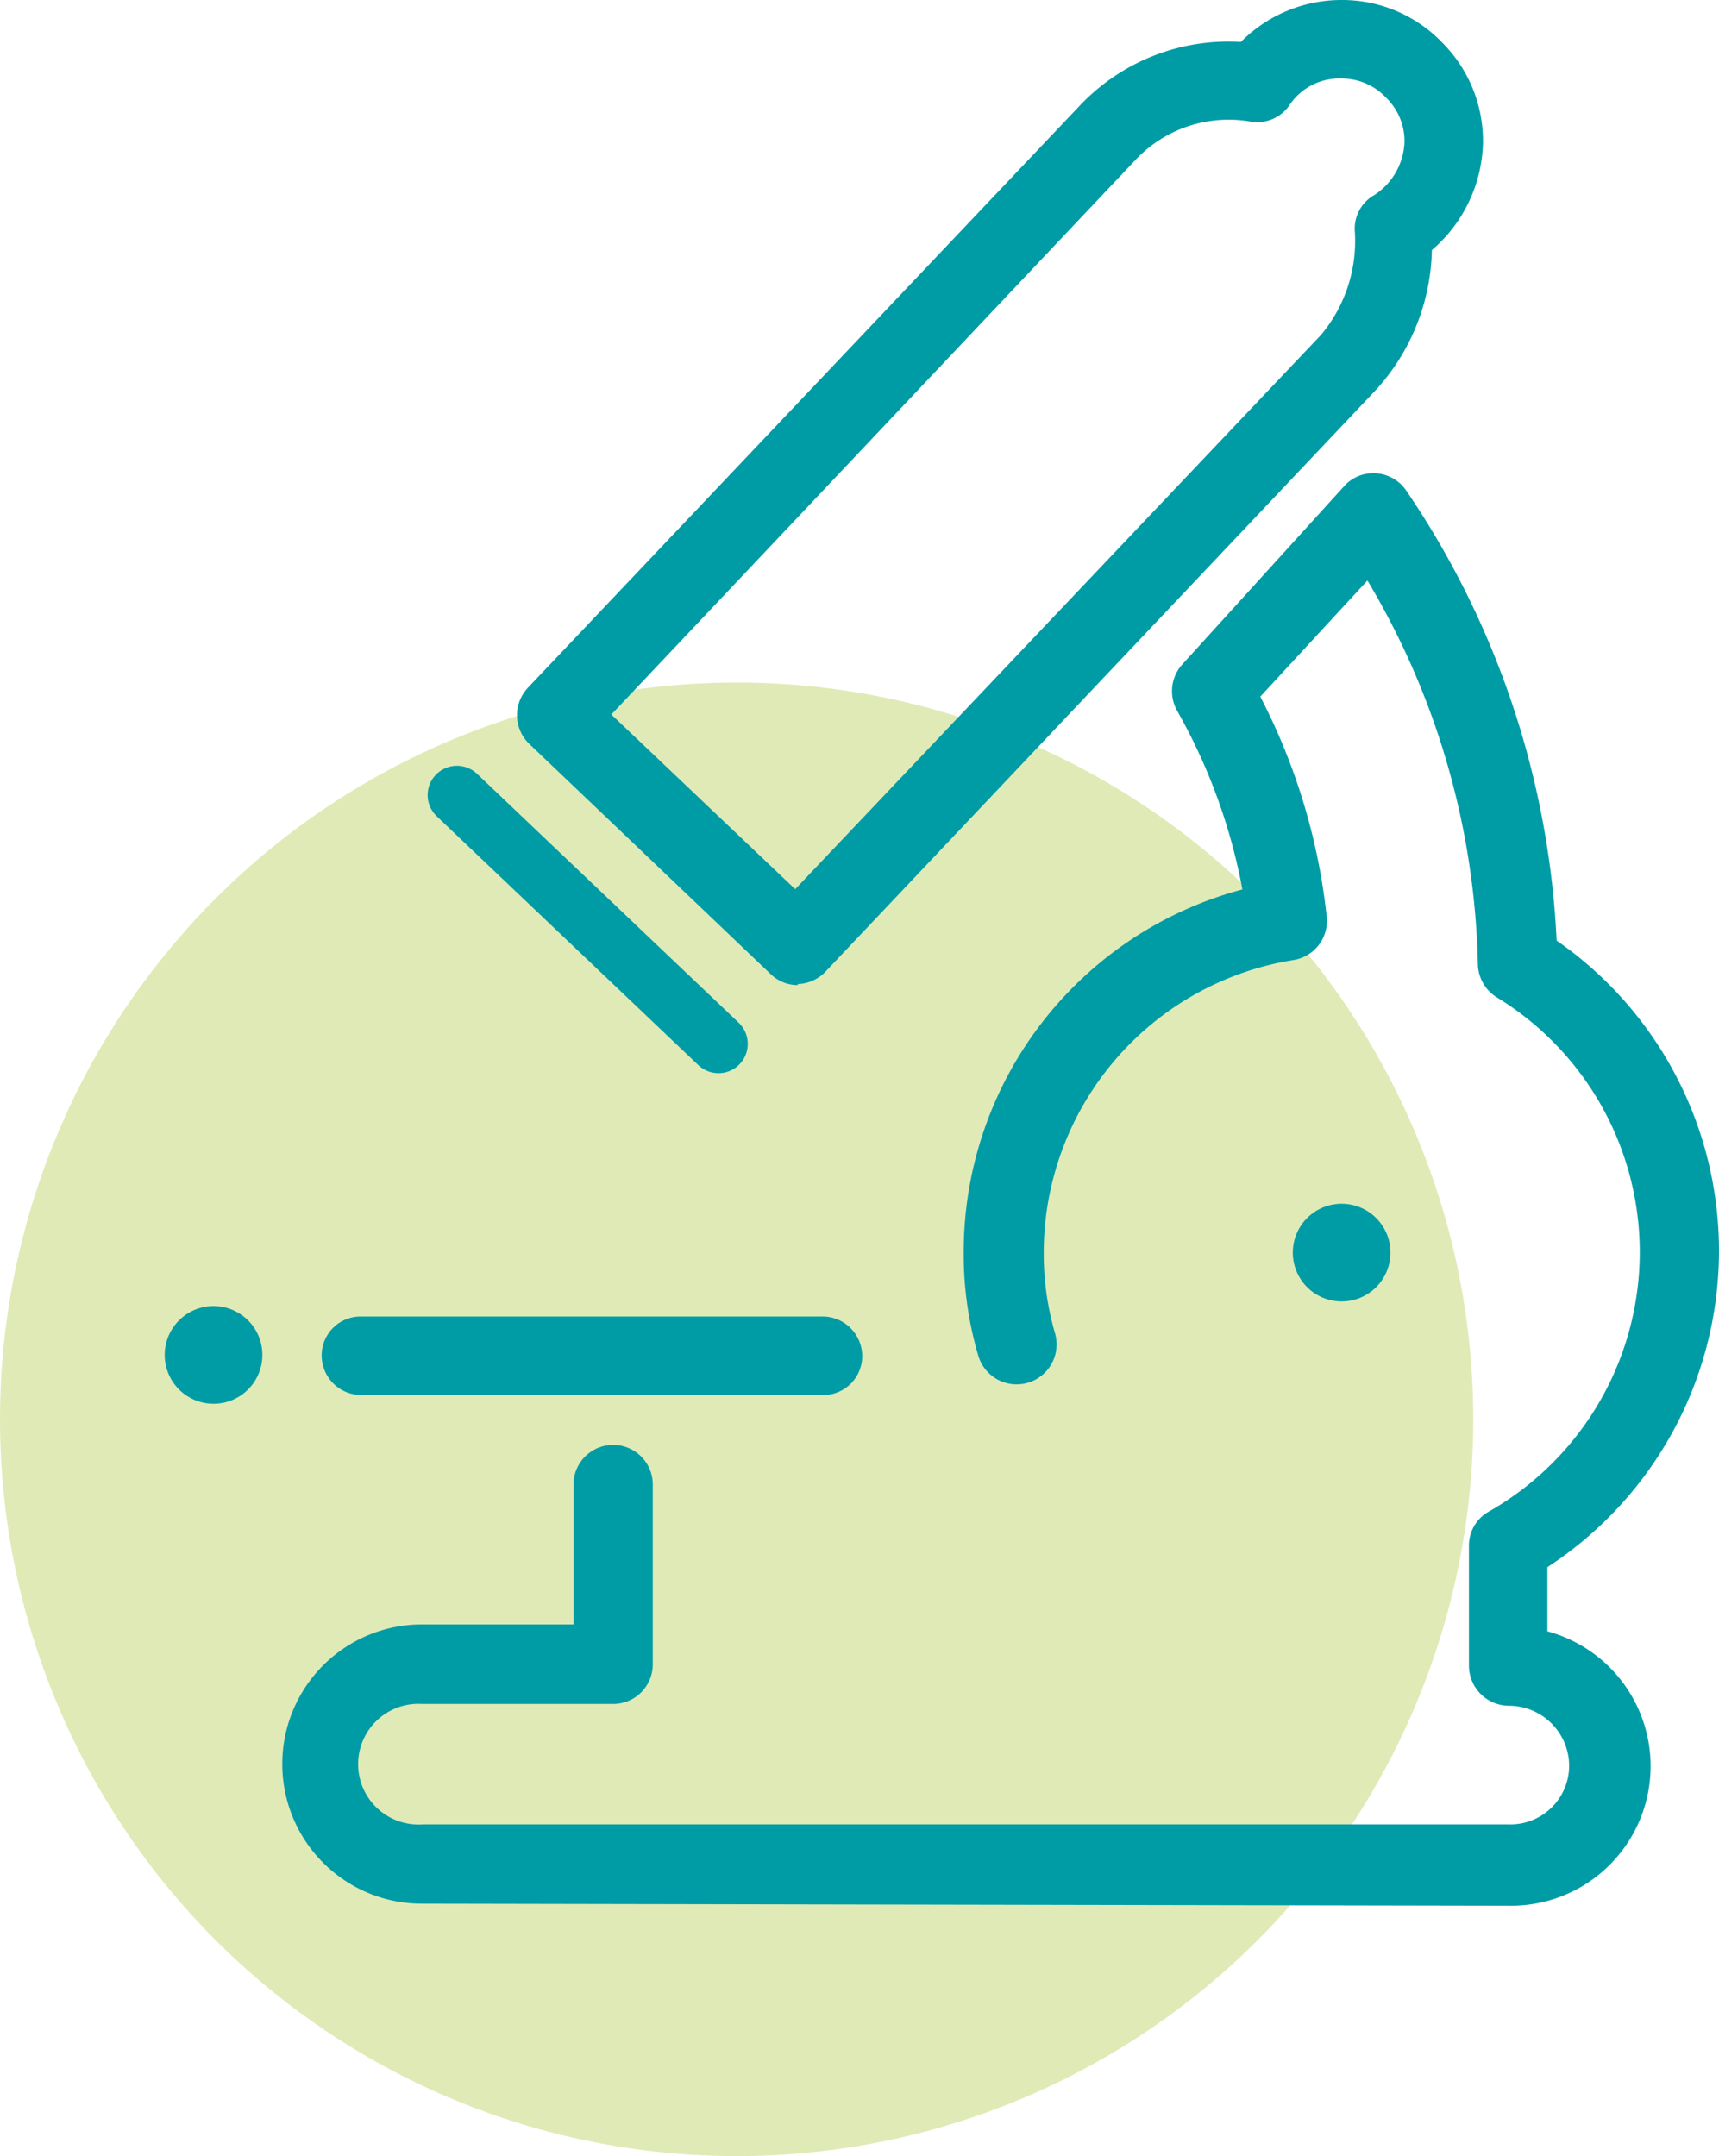 <svg xmlns="http://www.w3.org/2000/svg" viewBox="0 0 67.23 84.31"><defs><style>.cls-1{fill:#bed367;opacity:0.48;}.cls-2{fill:#009ca6;}.cls-3{fill:none;stroke:#009ca6;stroke-linecap:round;stroke-linejoin:round;stroke-width:2.29px;}</style></defs><title>laboratorio-ico-espec</title><g id="Capa_2" data-name="Capa 2"><g id="Capa_2-2" data-name="Capa 2"><circle class="cls-1" cx="28.81" cy="55.5" r="28.81"/><path class="cls-2" d="M59,74.52,16.5,74.44a5.46,5.46,0,1,1,0-10.92h5.93V58.05a1.55,1.55,0,0,1,3.1,0v7A1.55,1.55,0,0,1,24,66.63H16.52a2.36,2.36,0,1,0,0,4.71H59a2.3,2.3,0,0,0,2.37-2.28A2.36,2.36,0,0,0,59,66.7a1.57,1.57,0,0,1-1.55-1.56v-4.7a1.52,1.52,0,0,1,.79-1.34A11.67,11.67,0,0,0,58.54,39a1.57,1.57,0,0,1-.74-1.3,30.52,30.52,0,0,0-4.32-15l-4.19,4.54a24.31,24.31,0,0,1,2.6,8.63,1.55,1.55,0,0,1-1.3,1.67A11.6,11.6,0,0,0,40.82,49a11.11,11.11,0,0,0,.44,3.13,1.55,1.55,0,1,1-3,.88,14,14,0,0,1-.57-4,14.67,14.67,0,0,1,10.9-14.23,22.56,22.56,0,0,0-2.56-7,1.56,1.56,0,0,1,.21-1.8L52.58,19a1.52,1.52,0,0,1,1.26-.49,1.55,1.55,0,0,1,1.17.69,34.13,34.13,0,0,1,5.87,17.58,14.76,14.76,0,0,1-.36,24.5v2.51A5.46,5.46,0,0,1,59,74.52Zm-27.8-36a1.52,1.52,0,0,1-1.06-.43l-9.44-9a1.56,1.56,0,0,1-.06-2.19L42.23,4.13a8,8,0,0,1,6.3-2.49A5.54,5.54,0,0,1,52.47,0a5.42,5.42,0,0,1,3.92,1.65A5.45,5.45,0,0,1,58,5.58a5.7,5.7,0,0,1-2,4.2,8.36,8.36,0,0,1-2.19,5.47L32.28,38a1.57,1.57,0,0,1-1.08.48ZM23.91,27.94l7.19,6.83L51.67,13.09a5.73,5.73,0,0,0,1.32-4,1.51,1.51,0,0,1,.77-1.47,2.59,2.59,0,0,0,1.17-2.07,2.37,2.37,0,0,0-.73-1.74,2.38,2.38,0,0,0-1.74-.74,2.34,2.34,0,0,0-2,1,1.53,1.53,0,0,1-1.58.68,5,5,0,0,0-4.44,1.47Zm8.26,26.61H14.12A1.55,1.55,0,0,1,12.58,53a1.52,1.52,0,0,1,1.55-1.52h18A1.55,1.55,0,0,1,33.72,53,1.52,1.52,0,0,1,32.17,54.55Z"/><path class="cls-2" d="M8.53,51.08A1.91,1.91,0,1,1,6.45,52.8,1.91,1.91,0,0,1,8.53,51.08Z"/><path class="cls-2" d="M52.66,47.08a1.91,1.91,0,1,1-2.09,1.72A1.91,1.91,0,0,1,52.66,47.08Z"/><line class="cls-3" x1="17.87" y1="31.09" x2="28.1" y2="40.82"/></g></g></svg>
